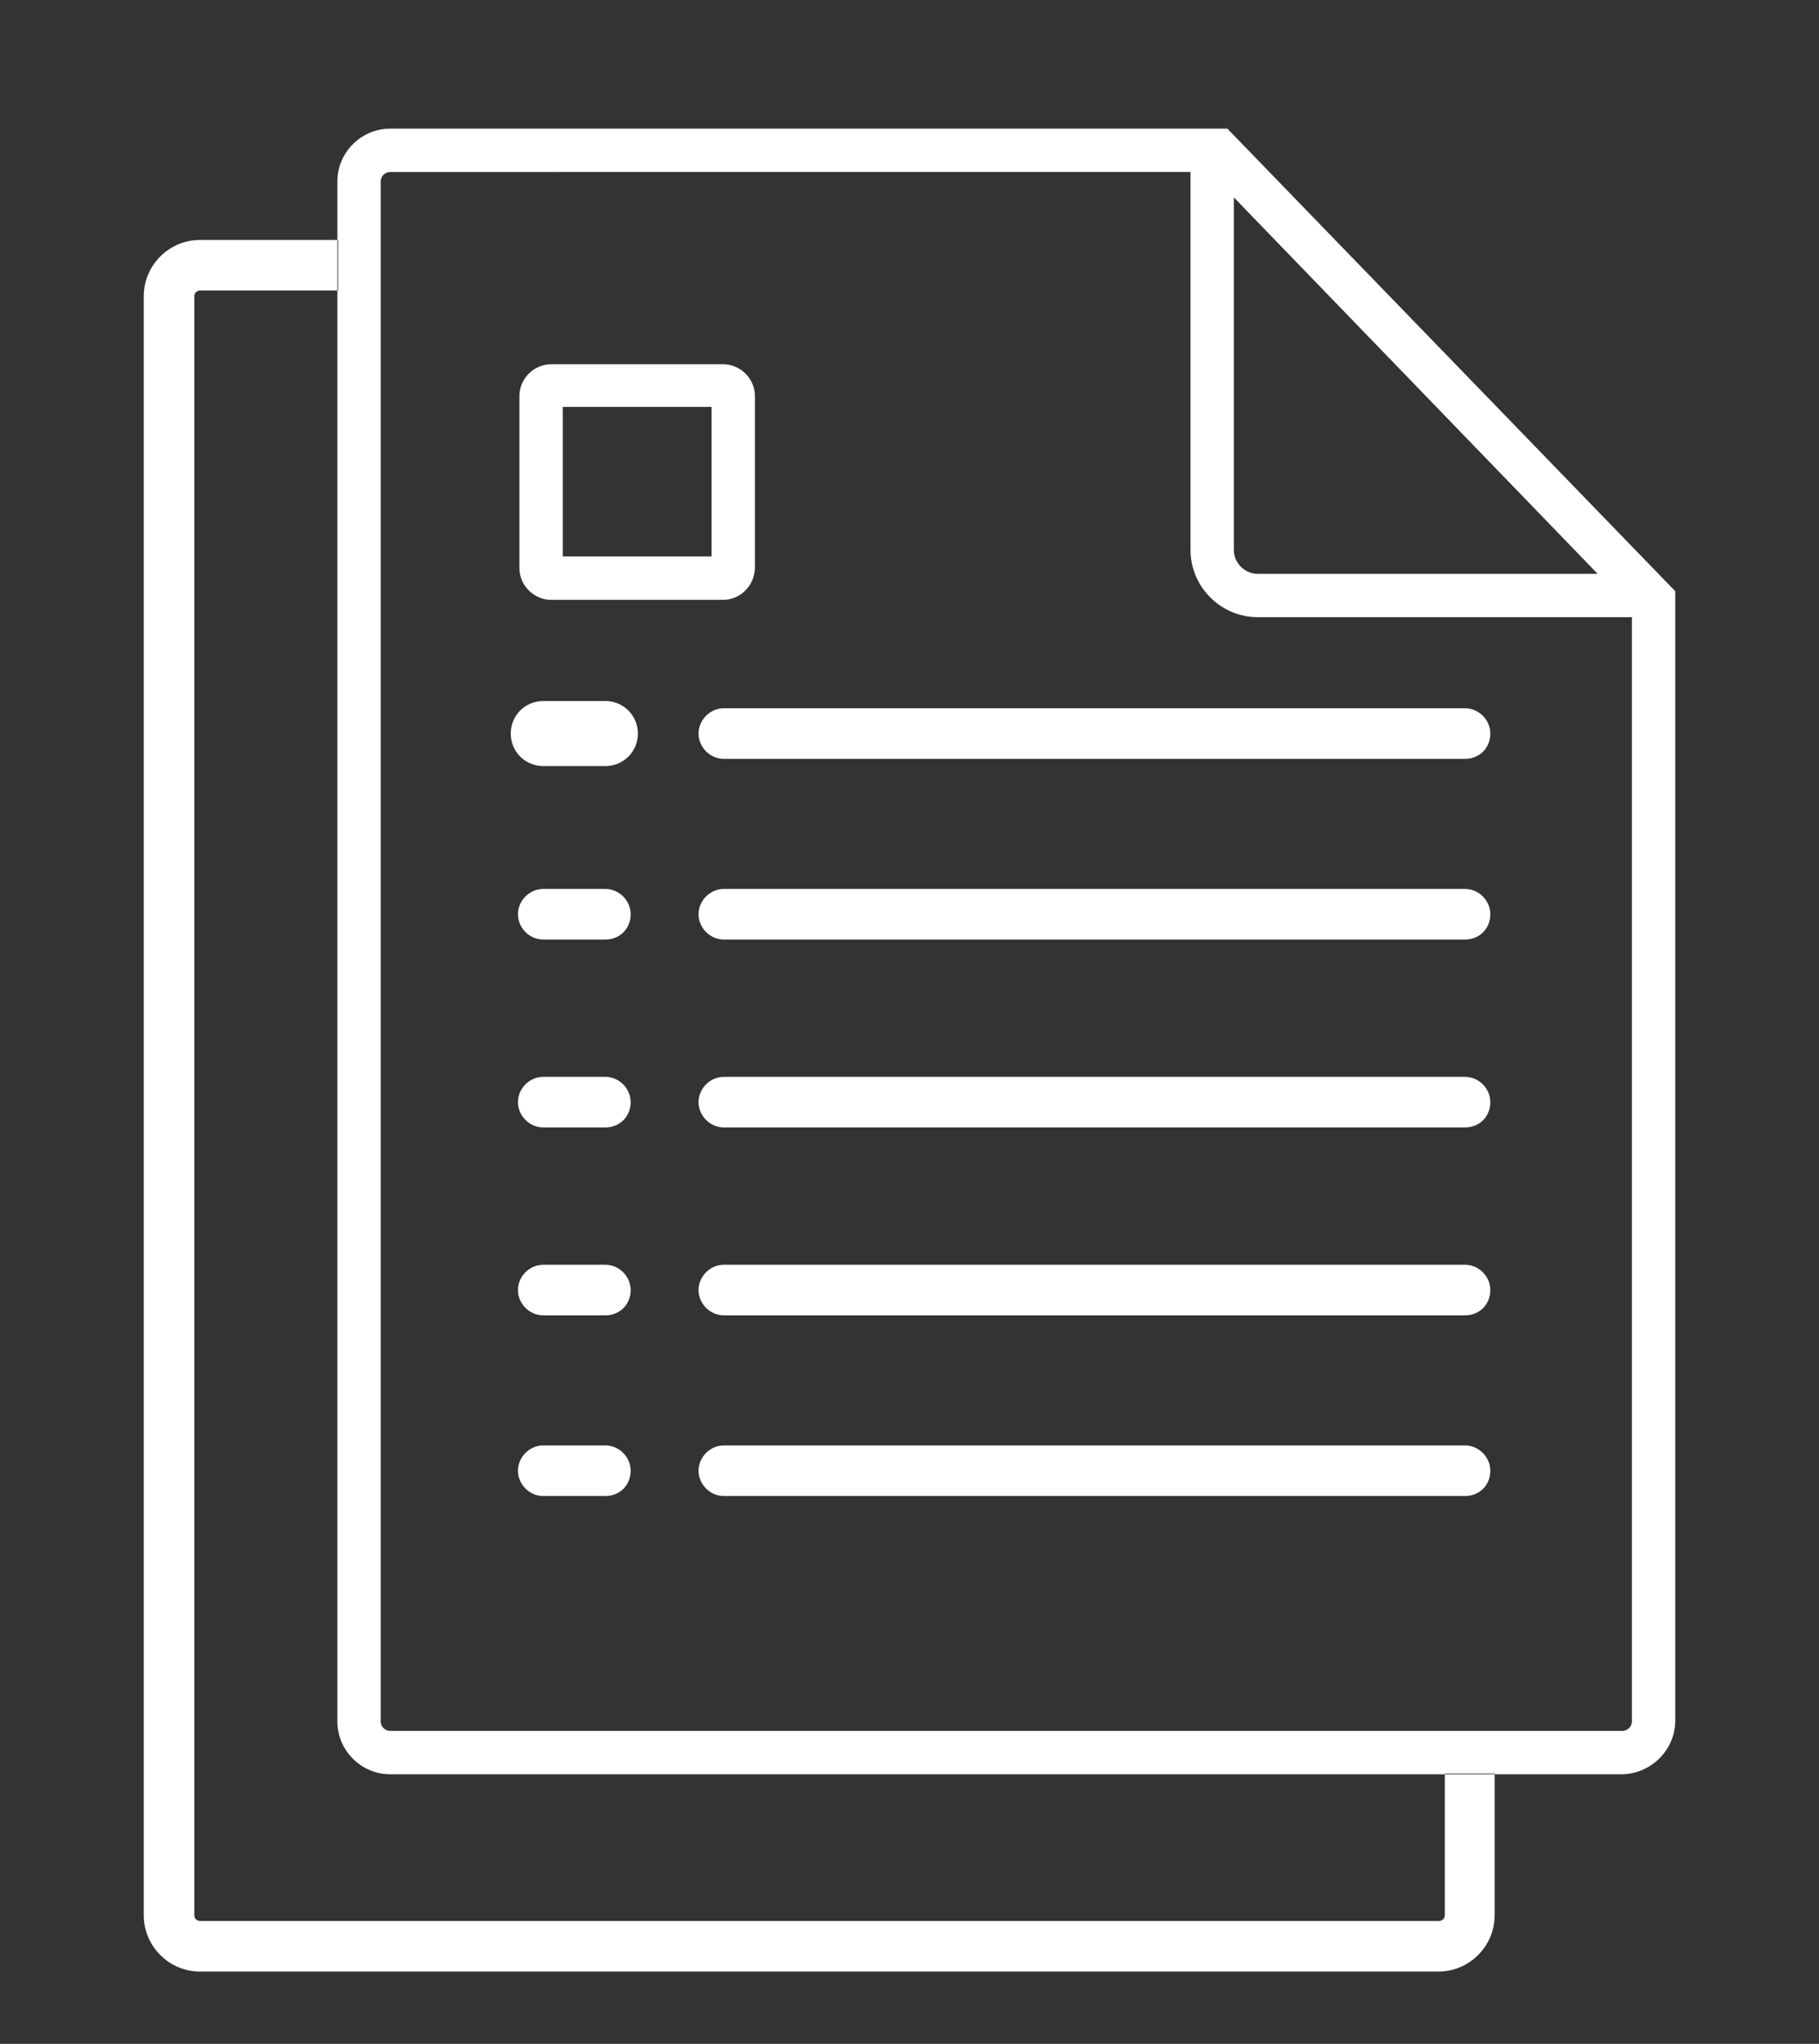 <?xml version="1.0" encoding="utf-8"?>
<!-- Generator: Adobe Illustrator 26.5.0, SVG Export Plug-In . SVG Version: 6.00 Build 0)  -->
<svg version="1.1" id="Layer_2" xmlns="http://www.w3.org/2000/svg" xmlns:xlink="http://www.w3.org/1999/xlink" x="0px" y="0px"
	 viewBox="0 0 251.8 282.8" style="enable-background:new 0 0 251.8 282.8;" xml:space="preserve">
<rect x="0" y="0" width="251.8" height="282.8" fill="#333333" stroke="none"/>
<style type="text/css">
	.st0{fill:#FFFFFF;}
</style>
<path class="st0" d="M206.9,245.4V265c0,4.3-3.5,7.8-7.8,7.8H27.7c-4.3,0-7.8-3.5-7.8-7.8V41c0-4.3,3.5-7.8,7.8-7.8h19.1v7H27.7
	c-0.4,0-0.8,0.3-0.8,0.8v224c0,0.4,0.3,0.8,0.8,0.8h171.5c0.4,0,0.8-0.3,0.8-0.8v-19.6H206.9z M231.9,238.1V81.8l-62-64H54
	c-4,0-7.3,3.3-7.3,7.3v213.1c0,4,3.3,7.3,7.3,7.3h170.6C228.6,245.4,231.9,242.1,231.9,238.1z M167.4,23.8l58.5,60.5v153.9
	c0,0.7-0.6,1.3-1.3,1.3H54c-0.7,0-1.3-0.6-1.3-1.3V25.1c0-0.7,0.6-1.3,1.3-1.3H167.4z M228.8,79.4h-54.7c-1.8,0-3.3-1.5-3.3-3.3
	V19.4h-6v56.7c0,5.1,4.2,9.3,9.3,9.3h54.7V79.4z M104.5,78.5V54.8c0-2.4-2-4.4-4.4-4.4H76.3c-2.4,0-4.4,2-4.4,4.4v23.8
	c0,2.4,2,4.4,4.4,4.4h23.8C102.5,83,104.5,81,104.5,78.5z M77.9,56.3h20.6V77H77.9V56.3z M87.6,100.8c0-1.7-1.3-3-3-3H75
	c-1.7,0-3,1.3-3,3s1.3,3,3,3h9.6C86.3,103.8,87.6,102.5,87.6,100.8z M206.3,101.5c0-1.9-1.6-3.5-3.5-3.5H100.2
	c-1.9,0-3.5,1.6-3.5,3.5s1.6,3.5,3.5,3.5h102.6C204.8,105,206.3,103.5,206.3,101.5z M88.3,101.5c0-2.5-2-4.5-4.5-4.5h-8.6
	c-2.5,0-4.5,2-4.5,4.5s2,4.5,4.5,4.5h8.6C86.3,106,88.3,104,88.3,101.5z M206.3,126.5c0-1.9-1.6-3.5-3.5-3.5H100.2
	c-1.9,0-3.5,1.6-3.5,3.5c0,1.9,1.6,3.5,3.5,3.5h102.6C204.8,130,206.3,128.5,206.3,126.5z M87.3,126.5c0-1.9-1.6-3.5-3.5-3.5h-8.6
	c-1.9,0-3.5,1.6-3.5,3.5c0,1.9,1.6,3.5,3.5,3.5h8.6C85.8,130,87.3,128.5,87.3,126.5z M206.3,152.5c0-1.9-1.6-3.5-3.5-3.5H100.2
	c-1.9,0-3.5,1.6-3.5,3.5s1.6,3.5,3.5,3.5h102.6C204.8,156,206.3,154.5,206.3,152.5z M87.3,152.5c0-1.9-1.6-3.5-3.5-3.5h-8.6
	c-1.9,0-3.5,1.6-3.5,3.5s1.6,3.5,3.5,3.5h8.6C85.8,156,87.3,154.5,87.3,152.5z M206.3,178.5c0-1.9-1.6-3.5-3.5-3.5H100.2
	c-1.9,0-3.5,1.6-3.5,3.5s1.6,3.5,3.5,3.5h102.6C204.8,182,206.3,180.5,206.3,178.5z M87.3,178.5c0-1.9-1.6-3.5-3.5-3.5h-8.6
	c-1.9,0-3.5,1.6-3.5,3.5s1.6,3.5,3.5,3.5h8.6C85.8,182,87.3,180.5,87.3,178.5z M206.3,203.5c0-1.9-1.6-3.5-3.5-3.5H100.2
	c-1.9,0-3.5,1.6-3.5,3.5s1.6,3.5,3.5,3.5h102.6C204.8,207,206.3,205.5,206.3,203.5z M87.3,203.5c0-1.9-1.6-3.5-3.5-3.5h-8.6
	c-1.9,0-3.5,1.6-3.5,3.5s1.6,3.5,3.5,3.5h8.6C85.8,207,87.3,205.5,87.3,203.5z"/>
</svg>
